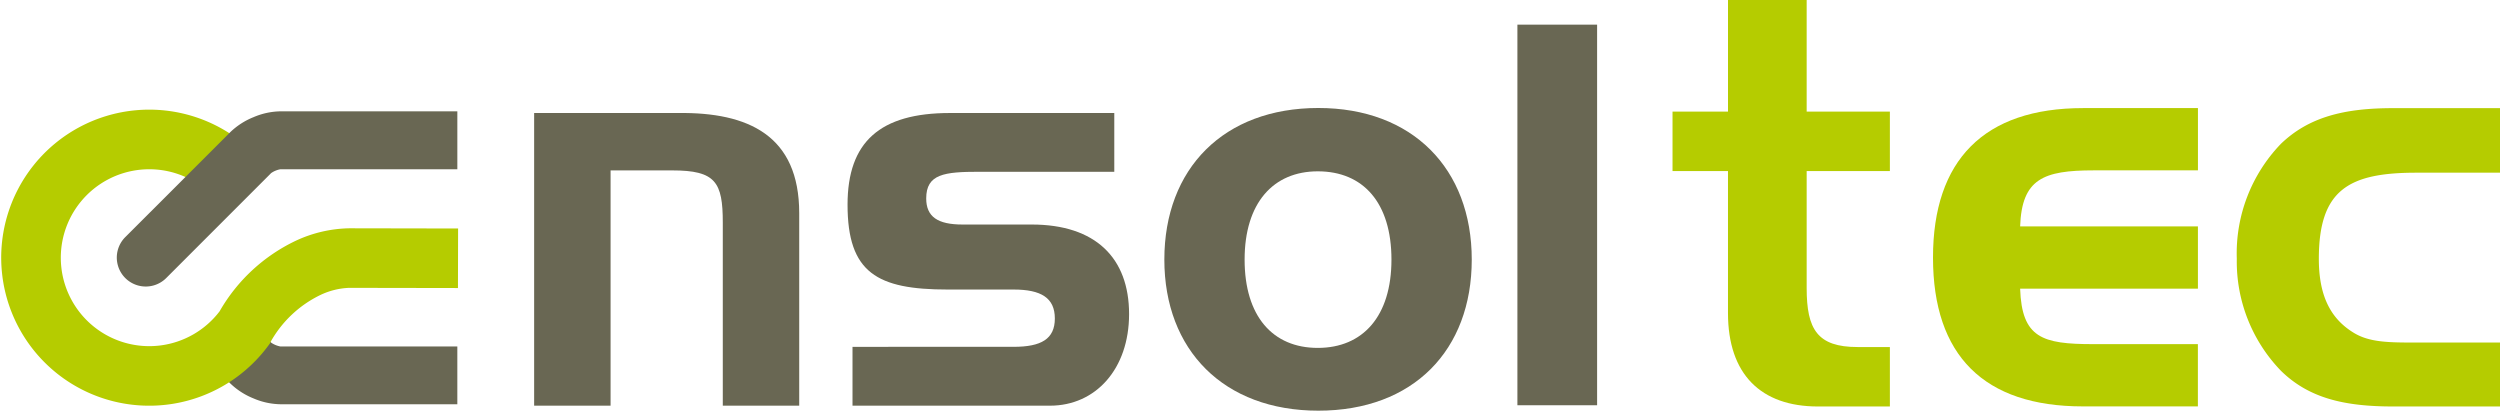 <svg xmlns="http://www.w3.org/2000/svg" width="213.74" height="35.112" viewBox="0 0 213.74 35.112"><g id="Group_1912" data-name="Group 1912" transform="translate(16561 402)"><path id="Path_17322" data-name="Path 17322" d="M126.517,24.157c5.983-.076,10.346,1.916,10.346,8.562v16.46h-6.534V33.531c0-3.471-.612-4.467-4.327-4.467h-5.267V49.179H114.2V24.157h12.317" transform="translate(-16629.533 -416.495)" fill="#696753"></path><path id="Path_17323" data-name="Path 17323" d="M181.624,44.151v5.031h16.884c3.9,0,6.762-3.135,6.762-7.834,0-4.795-2.867-7.654-8.322-7.654h-5.923c-2.116,0-3.1-.664-3.1-2.231,0-2.092,1.556-2.279,4.515-2.279h11.565V24.16H189.95c-5.975,0-8.75,2.467-8.75,7.834,0,5.839,2.539,7.258,8.558,7.258H195.4c2.351,0,3.523.716,3.523,2.475s-1.172,2.423-3.523,2.423Z" transform="translate(-16669.738 -416.498)" fill="#696753"></path><path id="Path_17324" data-name="Path 17324" d="M262.047,43.6c3.859,0,6.3-2.707,6.3-7.55s-2.4-7.546-6.3-7.546c-3.807,0-6.255,2.707-6.255,7.546s2.4,7.55,6.255,7.55m.048,5.367c-8.086,0-13.165-5.179-13.165-12.917,0-7.786,5.079-12.961,13.165-12.961,8.038,0,13.117,5.175,13.117,12.961,0,7.738-4.987,12.917-13.117,12.917" transform="translate(-16710.383 -415.856)" fill="#696753"></path><rect id="Rectangle_991" data-name="Rectangle 991" width="6.814" height="32.54" transform="translate(-16431.268 -399.893)" fill="#696753"></rect><path id="Path_17325" data-name="Path 17325" d="M50.541,70.571h-.008c-.016,0-.048-.008-.084-.016a2.205,2.205,0,0,1-.288-.088,2.027,2.027,0,0,1-.428-.228l0-.008L47.737,68.24a10.21,10.21,0,0,1-3.487,3.5l1.992,1.988a6.179,6.179,0,0,0,1.988,1.284,6.066,6.066,0,0,0,2.311.5H65.657V70.571Z" transform="translate(-16587.557 -442.95)" fill="#696753"></path><path id="Path_17326" data-name="Path 17326" d="M30.039,33.6c-.052,0-.112,0-.184,0A11.278,11.278,0,0,0,25.3,34.661,14.856,14.856,0,0,0,18.778,40.7h0a7.562,7.562,0,1,1-1.124-10.354c.968-1.04,2.407-2.683,3.383-3.811a12.656,12.656,0,1,0,2.1,16.828l-.016-.02A9.741,9.741,0,0,1,27.4,39.3a6.288,6.288,0,0,1,2.443-.608l.06,0,9.254.016.012-5.091Z" transform="translate(-16561.004 -416.082)" fill="#b5cc00"></path><path id="Path_17327" data-name="Path 17327" d="M54.095,23.8H38.978a6.066,6.066,0,0,0-2.311.5,6.179,6.179,0,0,0-1.988,1.284l-8.974,8.97a2.471,2.471,0,0,0,3.5,3.5h0l8.966-8.97,0,0a1.851,1.851,0,0,1,.428-.228,2.035,2.035,0,0,1,.288-.088l.084-.016H54.095Z" transform="translate(-16575.994 -416.282)" fill="#696753"></path><path id="Path_17328" data-name="Path 17328" d="M362.313,9.542V0h6.726V9.542h7.114v5.083h-7.114v10.01c0,3.531.92,5.035,4.355,5.035h2.759v5.083h-6.147c-4.887,0-7.694-2.759-7.694-7.986V14.625H357.57V9.542Z" transform="translate(-16775.576 -402)" fill="#b5cc00"></path><path id="Path_17329" data-name="Path 17329" d="M413.26,35.887c0-8.322,4.355-12.777,12.825-12.777h9.826v5.323H427c-4.307,0-6.147.728-6.291,4.791h15.2v5.323h-15.2c.144,4.211,1.888,4.743,6.243,4.743h8.954v5.323h-9.826C417.615,48.616,413.26,44.261,413.26,35.887Z" transform="translate(-16808.996 -415.868)" fill="#b5cc00"></path><path id="Path_17330" data-name="Path 17330" d="M500.713,43.155v5.471h-9.146c-4.211,0-7.21-.728-9.582-3.051a13.444,13.444,0,0,1-3.775-9.582,13.5,13.5,0,0,1,3.775-9.826c2.371-2.275,5.371-3.047,9.582-3.047h9.146v5.519H493.55c-5.759,0-8.326,1.452-8.326,7.358,0,3.047.92,5.083,3,6.339,1.356.824,3.047.824,5.323.824h7.166Z" transform="translate(-16847.973 -415.874)" fill="#b5cc00"></path></g></svg>